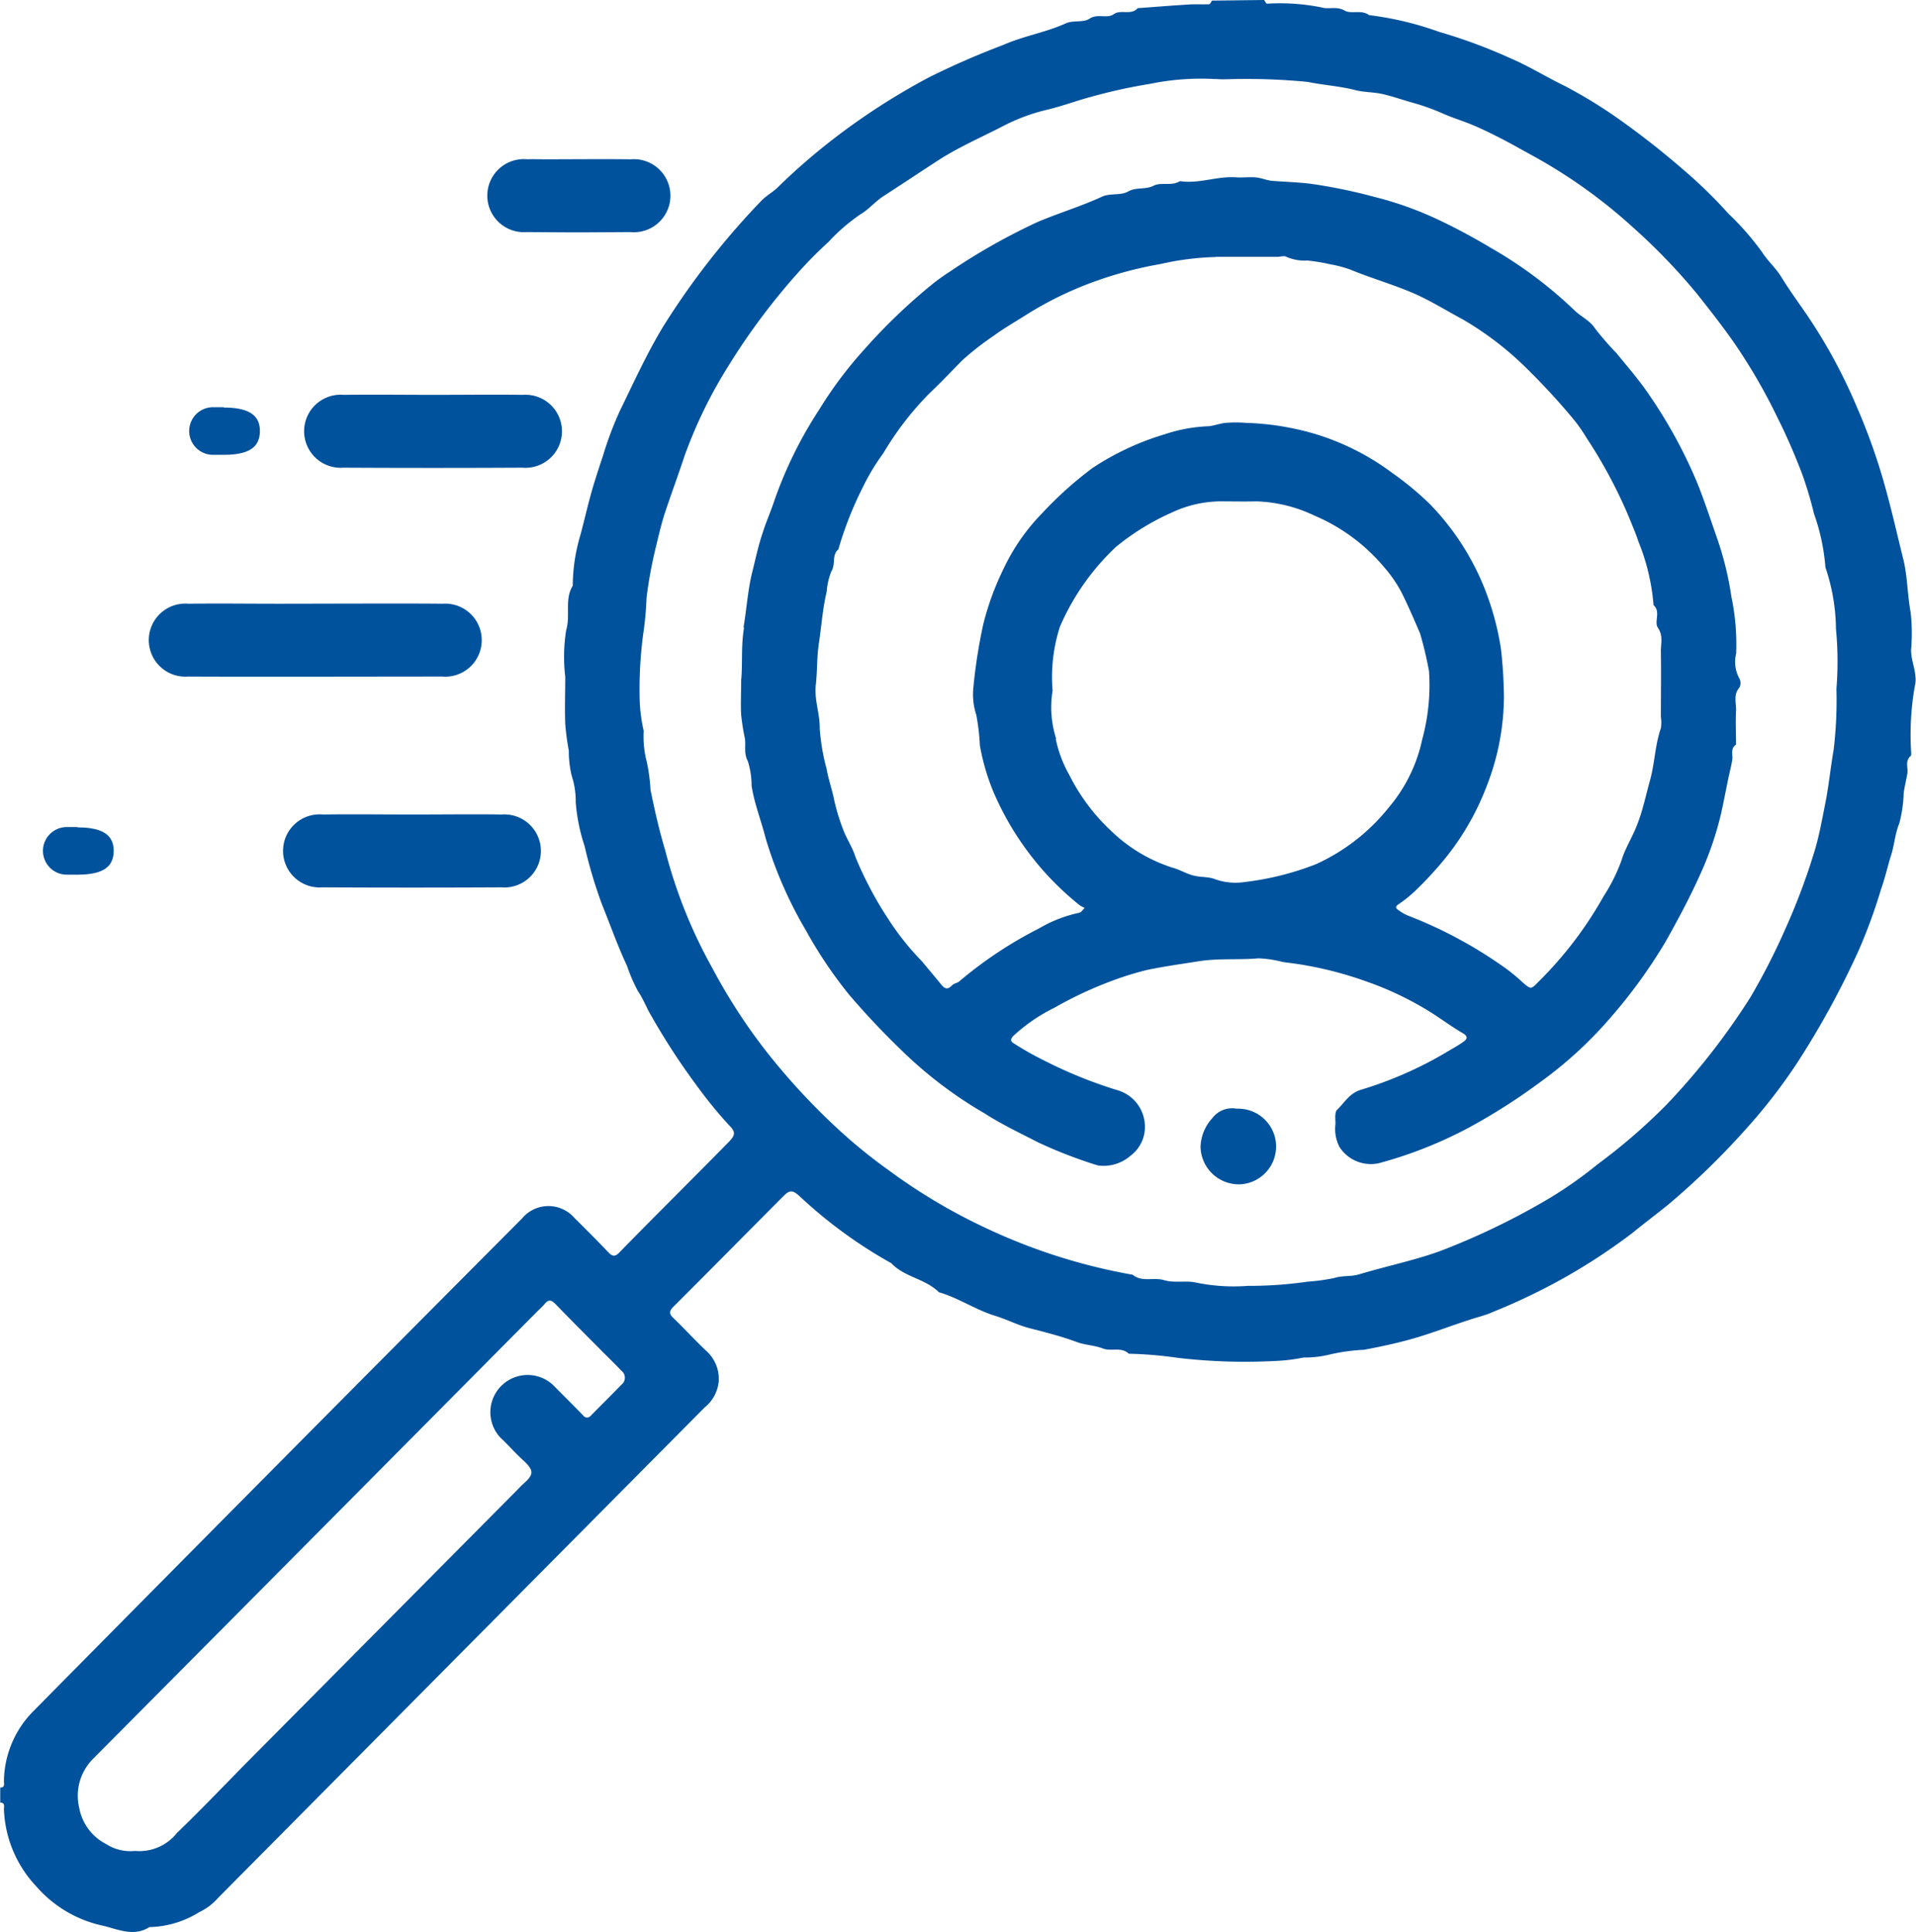 <svg xmlns="http://www.w3.org/2000/svg" width="32.195" height="32.464" viewBox="0 0 32.195 32.464">
  <g id="p10" transform="translate(-1421.06 -475.213)">
    <path id="Path_134" data-name="Path 134" d="M333.8,382.713c.017.022.033.061.051.062a3.531,3.531,0,0,1,.917.063c.123.037.251-.026.389.054.108.062.28-.022.407.075a5.383,5.383,0,0,1,1.174.28,8.943,8.943,0,0,1,1.2.444c.312.134.6.313.91.464a8.093,8.093,0,0,1,.9.549,14.133,14.133,0,0,1,1.256,1,7.777,7.777,0,0,1,.6.6,4.647,4.647,0,0,1,.568.651c.093.146.221.256.312.4.133.218.287.429.434.643a9,9,0,0,1,.853,1.577,10.159,10.159,0,0,1,.491,1.412c.1.37.186.745.278,1.117.073.291.069.6.125.9a3.171,3.171,0,0,1,.007.632c0,.206.114.4.063.607a4.682,4.682,0,0,0-.063,1.083c0,.032.009.076-.007.09-.1.087-.038.2-.056.3s-.045.214-.061.322a2.191,2.191,0,0,1-.073.508c-.073.179-.083.365-.14.544s-.1.379-.167.564a8.955,8.955,0,0,1-.382,1.043,14.581,14.581,0,0,1-1,1.834,9.162,9.162,0,0,1-.883,1.148,12.713,12.713,0,0,1-1.3,1.267c-.2.164-.414.322-.617.489a10.131,10.131,0,0,1-1.14.749,10.457,10.457,0,0,1-1.207.578c-.123.056-.258.085-.386.129-.313.1-.623.222-.939.313-.274.079-.554.138-.833.191a3.138,3.138,0,0,0-.567.077,1.758,1.758,0,0,1-.449.053,3,3,0,0,1-.477.058,9.674,9.674,0,0,1-1.64-.053,6.8,6.8,0,0,0-.821-.069c-.126-.121-.293-.033-.436-.088s-.29-.056-.428-.105c-.266-.1-.54-.168-.811-.238-.2-.053-.381-.149-.577-.208-.324-.1-.611-.3-.938-.394-.229-.229-.58-.253-.8-.488A7.8,7.8,0,0,1,326,402.818c-.12-.109-.169-.115-.281,0-.616.618-1.228,1.24-1.846,1.856-.087.087-.056.133.015.2.181.175.352.362.535.535a.633.633,0,0,1,.214.516.641.641,0,0,1-.239.441q-4.089,4.121-8.177,8.243a.956.956,0,0,1-.312.235,1.643,1.643,0,0,1-.839.252c-.266.171-.539.031-.788-.025a2.049,2.049,0,0,1-1.112-.659,1.994,1.994,0,0,1-.544-1.294c0-.045.024-.113-.062-.114v-.253c.086,0,.061-.068.062-.114a1.7,1.7,0,0,1,.506-1.181q4.091-4.141,8.2-8.268a.577.577,0,0,1,.88-.009c.194.192.387.386.576.583.067.069.111.067.177,0,.286-.294.576-.584.865-.875.326-.328.653-.656.977-.986.114-.116.115-.17,0-.283a7.62,7.62,0,0,1-.556-.685,11.325,11.325,0,0,1-.746-1.148c-.081-.132-.132-.282-.224-.414a2.761,2.761,0,0,1-.185-.427c-.158-.336-.28-.687-.42-1.03a8.085,8.085,0,0,1-.293-.984,3.073,3.073,0,0,1-.149-.735,1.38,1.38,0,0,0-.067-.444,1.74,1.74,0,0,1-.049-.423,4.247,4.247,0,0,1-.06-.449c-.01-.263,0-.527,0-.792a2.865,2.865,0,0,1,.016-.787c.075-.25-.032-.515.11-.744a3.031,3.031,0,0,1,.132-.864c.058-.218.109-.439.168-.656s.138-.453.211-.674a5.868,5.868,0,0,1,.278-.739c.236-.483.458-.976.737-1.433a12.925,12.925,0,0,1,1.64-2.1c.089-.094.212-.156.3-.25a10.653,10.653,0,0,1,.879-.765,11.4,11.4,0,0,1,1.64-1.062,13.658,13.658,0,0,1,1.252-.546c.342-.151.708-.207,1.046-.361.122-.057.3-.009.4-.079.14-.092.293.006.41-.077s.291.026.4-.1c.284-.02.569-.044.854-.061.114-.008.23,0,.345-.005.018,0,.034-.039.05-.061Zm-.814,1.329a4.238,4.238,0,0,0-1.1.08,9.147,9.147,0,0,0-1,.22c-.244.066-.484.156-.731.215a3.145,3.145,0,0,0-.709.259c-.371.193-.757.358-1.113.586-.308.2-.608.4-.917.6-.147.092-.25.226-.4.314a3.146,3.146,0,0,0-.534.462,7.085,7.085,0,0,0-.51.515,11.117,11.117,0,0,0-1.173,1.57,7.811,7.811,0,0,0-.742,1.527c-.1.306-.213.607-.315.914-.073.216-.12.437-.174.654a7.4,7.4,0,0,0-.144.8,5.455,5.455,0,0,1-.056.608,6.972,6.972,0,0,0-.059,1.116,2.717,2.717,0,0,0,.067.512,1.671,1.671,0,0,0,.051.517,2.933,2.933,0,0,1,.064.478c.07.339.145.674.245,1.007a8.266,8.266,0,0,0,.792,1.982,9.582,9.582,0,0,0,.85,1.328,11.133,11.133,0,0,0,1.3,1.413,8.657,8.657,0,0,0,.8.648,9.561,9.561,0,0,0,1.721,1.016,9.712,9.712,0,0,0,2.394.751c.157.13.351.038.527.091s.375,0,.55.043a3.126,3.126,0,0,0,.856.053,6.925,6.925,0,0,0,1.009-.071,3.316,3.316,0,0,0,.445-.061c.14-.045.285-.021.415-.061.447-.135.907-.229,1.348-.386a12.068,12.068,0,0,0,1.734-.824,6.974,6.974,0,0,0,.934-.645,9.835,9.835,0,0,0,1.155-1,11.643,11.643,0,0,0,1.4-1.791,11,11,0,0,0,.6-1.174,10.728,10.728,0,0,0,.465-1.231c.091-.281.142-.575.2-.865s.088-.6.14-.9a7.011,7.011,0,0,0,.047-1.022,5.8,5.8,0,0,0-.008-1.012,3.333,3.333,0,0,0-.177-1.032,3.481,3.481,0,0,0-.192-.9,6.253,6.253,0,0,0-.211-.7c-.12-.309-.251-.614-.4-.91a9.571,9.571,0,0,0-.706-1.226c-.2-.29-.418-.568-.638-.846a10.1,10.1,0,0,0-1.081-1.125,8.753,8.753,0,0,0-1.723-1.227c-.171-.094-.341-.191-.514-.279-.156-.08-.313-.157-.474-.224s-.348-.123-.516-.2a3.654,3.654,0,0,0-.493-.173c-.159-.046-.317-.1-.478-.139s-.321-.03-.476-.07c-.262-.068-.534-.083-.794-.137a10.476,10.476,0,0,0-1.1-.05c-.2,0-.323.012-.448,0m-17.451,29.47c.37-.358.728-.729,1.09-1.1l4.641-4.678c.022-.023.043-.046.067-.068.191-.169.215-.23.008-.419-.132-.12-.249-.257-.38-.378a.626.626,0,0,1,.886-.883c.17.171.341.342.51.515a.079.079,0,0,0,.13,0c.17-.172.342-.341.51-.516a.147.147,0,0,0,0-.237c-.093-.1-.191-.194-.288-.291-.274-.276-.549-.551-.82-.83-.064-.065-.112-.082-.176-.005-.04.048-.088.09-.133.135q-3.729,3.76-7.464,7.518a.877.877,0,0,0-.228.819.854.854,0,0,0,.448.606.758.758,0,0,0,.491.118.805.805,0,0,0,.711-.312" transform="translate(1108.5 92.5)" fill="#00529c"/>
    <path id="Path_135" data-name="Path 135" d="M325.054,393.252c.052-.306.071-.623.146-.925.055-.218.1-.438.173-.654.059-.188.139-.366.2-.552a7,7,0,0,1,.751-1.523,6.828,6.828,0,0,1,.758-1.012,9.713,9.713,0,0,1,1.147-1.1,3.331,3.331,0,0,1,.291-.208,10.461,10.461,0,0,1,1.478-.836c.358-.151.729-.262,1.082-.425.131-.061.314-.016.435-.085.141-.081.29-.025.433-.1.121-.062.3.013.439-.075.321.049.628-.088.948-.064.1.007.21-.007.314,0s.191.051.288.059c.222.017.444.023.667.052a8.892,8.892,0,0,1,1.048.217,5.785,5.785,0,0,1,1.092.392c.3.142.591.3.877.471a7.17,7.17,0,0,1,1.393,1.042c.108.106.264.175.343.3a4.868,4.868,0,0,0,.362.418c.192.235.393.465.561.717a8.124,8.124,0,0,1,.8,1.469c.124.309.226.623.336.937a5.362,5.362,0,0,1,.237.974,3.891,3.891,0,0,1,.08.954.577.577,0,0,0,.054.419.163.163,0,0,1,0,.153c-.106.121-.05.26-.056.388-.01.19,0,.38,0,.571-.1.067-.05.17-.064.259s-.041.193-.062.29c-.042.2-.08.409-.126.612a5.477,5.477,0,0,1-.352,1.024c-.172.383-.371.755-.578,1.123a8.707,8.707,0,0,1-.932,1.285,6.8,6.8,0,0,1-1.157,1.064,10.178,10.178,0,0,1-1.221.78,7.1,7.1,0,0,1-1.457.582.625.625,0,0,1-.716-.261A.668.668,0,0,1,335,401.6c0-.081-.016-.194.027-.237.123-.119.208-.277.394-.335a6.5,6.5,0,0,0,1.438-.63c.1-.061.206-.116.3-.186.052-.038.072-.083-.016-.135-.213-.124-.408-.275-.618-.4a5.384,5.384,0,0,0-1.03-.48,6.114,6.114,0,0,0-.994-.262c-.128-.024-.255-.039-.384-.056a1.9,1.9,0,0,0-.414-.062c-.337.03-.672-.005-1.013.051-.285.045-.573.085-.856.144a5.34,5.34,0,0,0-.558.171,6.6,6.6,0,0,0-1,.465,2.881,2.881,0,0,0-.687.471c-.076.074-.027.108.02.136a5.353,5.353,0,0,0,.484.273,7.684,7.684,0,0,0,1.267.512.638.638,0,0,1,.438.585.6.6,0,0,1-.237.505.689.689,0,0,1-.554.167,7.779,7.779,0,0,1-1-.386c-.3-.155-.61-.3-.9-.487a7.044,7.044,0,0,1-1.365-1.029,13.26,13.26,0,0,1-.92-.974,7.412,7.412,0,0,1-.716-1.066,6.966,6.966,0,0,1-.68-1.553c-.075-.3-.189-.578-.237-.885a1.372,1.372,0,0,0-.063-.413c-.073-.137-.029-.263-.051-.391a3.682,3.682,0,0,1-.061-.386c-.01-.179,0-.358,0-.587.027-.259-.005-.565.048-.878m7.926-6.23a4.636,4.636,0,0,0-.924.117,6.61,6.61,0,0,0-1.025.264,5.964,5.964,0,0,0-1.26.606c-.174.111-.354.212-.522.337a4.685,4.685,0,0,0-.522.407c-.186.186-.365.379-.557.559a5.218,5.218,0,0,0-.775,1.006,3.737,3.737,0,0,0-.35.583,6.015,6.015,0,0,0-.406,1.034c-.114.094-.042.247-.116.365a1.146,1.146,0,0,0-.08.346c-.069.288-.087.578-.131.866-.036.237-.025.471-.052.7-.028.252.071.487.066.734a3.537,3.537,0,0,0,.116.678c.031.179.092.346.126.518a3.293,3.293,0,0,0,.144.48c.057.165.164.314.214.481a6.154,6.154,0,0,0,.548,1.037,4.477,4.477,0,0,0,.567.714c.11.134.223.265.332.4.059.072.11.078.176.007.032-.034.092-.039.127-.071a6.868,6.868,0,0,1,1.334-.885,2.256,2.256,0,0,1,.677-.264c.034-.006.061-.053.091-.081a.534.534,0,0,1-.085-.046,4.909,4.909,0,0,1-1.455-1.92,3.734,3.734,0,0,1-.221-.766,3.665,3.665,0,0,0-.06-.511,1.1,1.1,0,0,1-.05-.451,8.9,8.9,0,0,1,.166-1.068,4.636,4.636,0,0,1,.341-.935,3.411,3.411,0,0,1,.649-.935,6.2,6.2,0,0,1,.849-.762,4.548,4.548,0,0,1,1.213-.566,2.636,2.636,0,0,1,.7-.133c.107,0,.213-.048.32-.058a2.207,2.207,0,0,1,.345,0,4.553,4.553,0,0,1,1.205.2,4.211,4.211,0,0,1,1.247.638,5.261,5.261,0,0,1,.632.522,4.344,4.344,0,0,1,.9,1.364,4.679,4.679,0,0,1,.3,1.081,7.965,7.965,0,0,1,.049.8,4.162,4.162,0,0,1-.278,1.468,4.458,4.458,0,0,1-.659,1.182,6.016,6.016,0,0,1-.563.618,2.292,2.292,0,0,1-.283.225c-.053.04-.023.067.011.09a.729.729,0,0,0,.152.089,7.379,7.379,0,0,1,1.6.854,2.912,2.912,0,0,1,.33.267c.143.123.142.125.264,0a6.437,6.437,0,0,0,1.1-1.442,2.943,2.943,0,0,0,.3-.6c.06-.2.181-.389.258-.588.1-.247.152-.508.223-.763.08-.288.083-.59.182-.874a.589.589,0,0,0,0-.188c0-.37.006-.739,0-1.109,0-.128.041-.257-.05-.391-.068-.1.053-.27-.073-.38a3.59,3.59,0,0,0-.253-1.066c-.048-.148-.112-.29-.17-.436a8.194,8.194,0,0,0-.709-1.318,2.461,2.461,0,0,0-.225-.318,11.361,11.361,0,0,0-.8-.865,5.334,5.334,0,0,0-1.051-.8c-.281-.15-.552-.322-.851-.449-.341-.144-.694-.246-1.035-.386a1.954,1.954,0,0,0-.34-.09,3.1,3.1,0,0,0-.382-.063.758.758,0,0,1-.353-.062c-.039-.023-.1,0-.155,0h-.659c-.126,0-.252,0-.377,0M330.3,395.13a2.061,2.061,0,0,0,.225.6,3.3,3.3,0,0,0,.7.94,2.641,2.641,0,0,0,1.032.622c.119.03.227.1.355.133s.244.018.351.057a1.02,1.02,0,0,0,.51.053,4.865,4.865,0,0,0,1.2-.3,3.328,3.328,0,0,0,1.232-.964,2.6,2.6,0,0,0,.552-1.129,3.48,3.48,0,0,0,.115-1.15,6.1,6.1,0,0,0-.15-.634c-.1-.233-.2-.467-.313-.692a2.207,2.207,0,0,0-.287-.417,3.116,3.116,0,0,0-1.18-.874,2.431,2.431,0,0,0-.971-.237c-.209.005-.419,0-.628,0a1.963,1.963,0,0,0-.8.191,4.1,4.1,0,0,0-.93.573,4.023,4.023,0,0,0-.945,1.348,2.773,2.773,0,0,0-.121,1.069,1.733,1.733,0,0,0,.06.808" transform="translate(1108.5 92.5)" fill="#00529c"/>
    <path id="Path_136" data-name="Path 136" d="M333.341,401.344a.415.415,0,0,0-.408.156.745.745,0,0,0-.2.485.644.644,0,0,0,.675.629.636.636,0,0,0-.07-1.27" transform="translate(1108.5 92.5)" fill="#00529c"/>
    <path id="Path_137" data-name="Path 137" d="M317.25,392.858c.495,0,2.251-.007,2.746,0a.614.614,0,1,1-.009,1.224c-1,0-3.266.006-4.268,0a.614.614,0,1,1,.009-1.224c.507-.007,1.015,0,1.522,0" transform="translate(1108.5 92.5)" fill="#00529c"/>
    <path id="Path_138" data-name="Path 138" d="M319.86,389.348c.5,0,.989-.007,1.484,0a.614.614,0,1,1-.009,1.224q-1.5.008-3.006,0a.614.614,0,1,1,.009-1.224c.507-.007,1.015,0,1.522,0" transform="translate(1108.5 92.5)" fill="#00529c"/>
    <path id="Path_139" data-name="Path 139" d="M321.677,385.39c.494,0,.989-.006,1.483,0a.614.614,0,1,1-.008,1.223c-1,.006-.743.007-1.745,0a.614.614,0,1,1,.009-1.224c.508-.008-.247,0,.261,0" transform="translate(1108.5 92.5)" fill="#00529c"/>
    <path id="Path_140" data-name="Path 140" d="M319.506,396.4c.495,0,.989-.007,1.484,0a.614.614,0,1,1-.009,1.224q-1.5.008-3.006,0a.614.614,0,1,1,.009-1.224c.507-.007,1.015,0,1.522,0" transform="translate(1108.5 92.5)" fill="#00529c"/>
    <path id="Path_141" data-name="Path 141" d="M316.322,389.562c.418,0,.609.128.605.4s-.19.395-.616.394c-.059,0-.118,0-.177,0a.4.4,0,1,1,.01-.8c.059,0,.119,0,.178,0" transform="translate(1108.5 92.5)" fill="#00529c"/>
    <path id="Path_142" data-name="Path 142" d="M313.865,396.617c.418,0,.609.128.605.4s-.19.395-.616.394c-.059,0-.118,0-.177,0a.4.4,0,1,1,.01-.8c.059,0,.119,0,.178,0" transform="translate(1108.5 92.5)" fill="#00529c"/>
  </g>
</svg>
